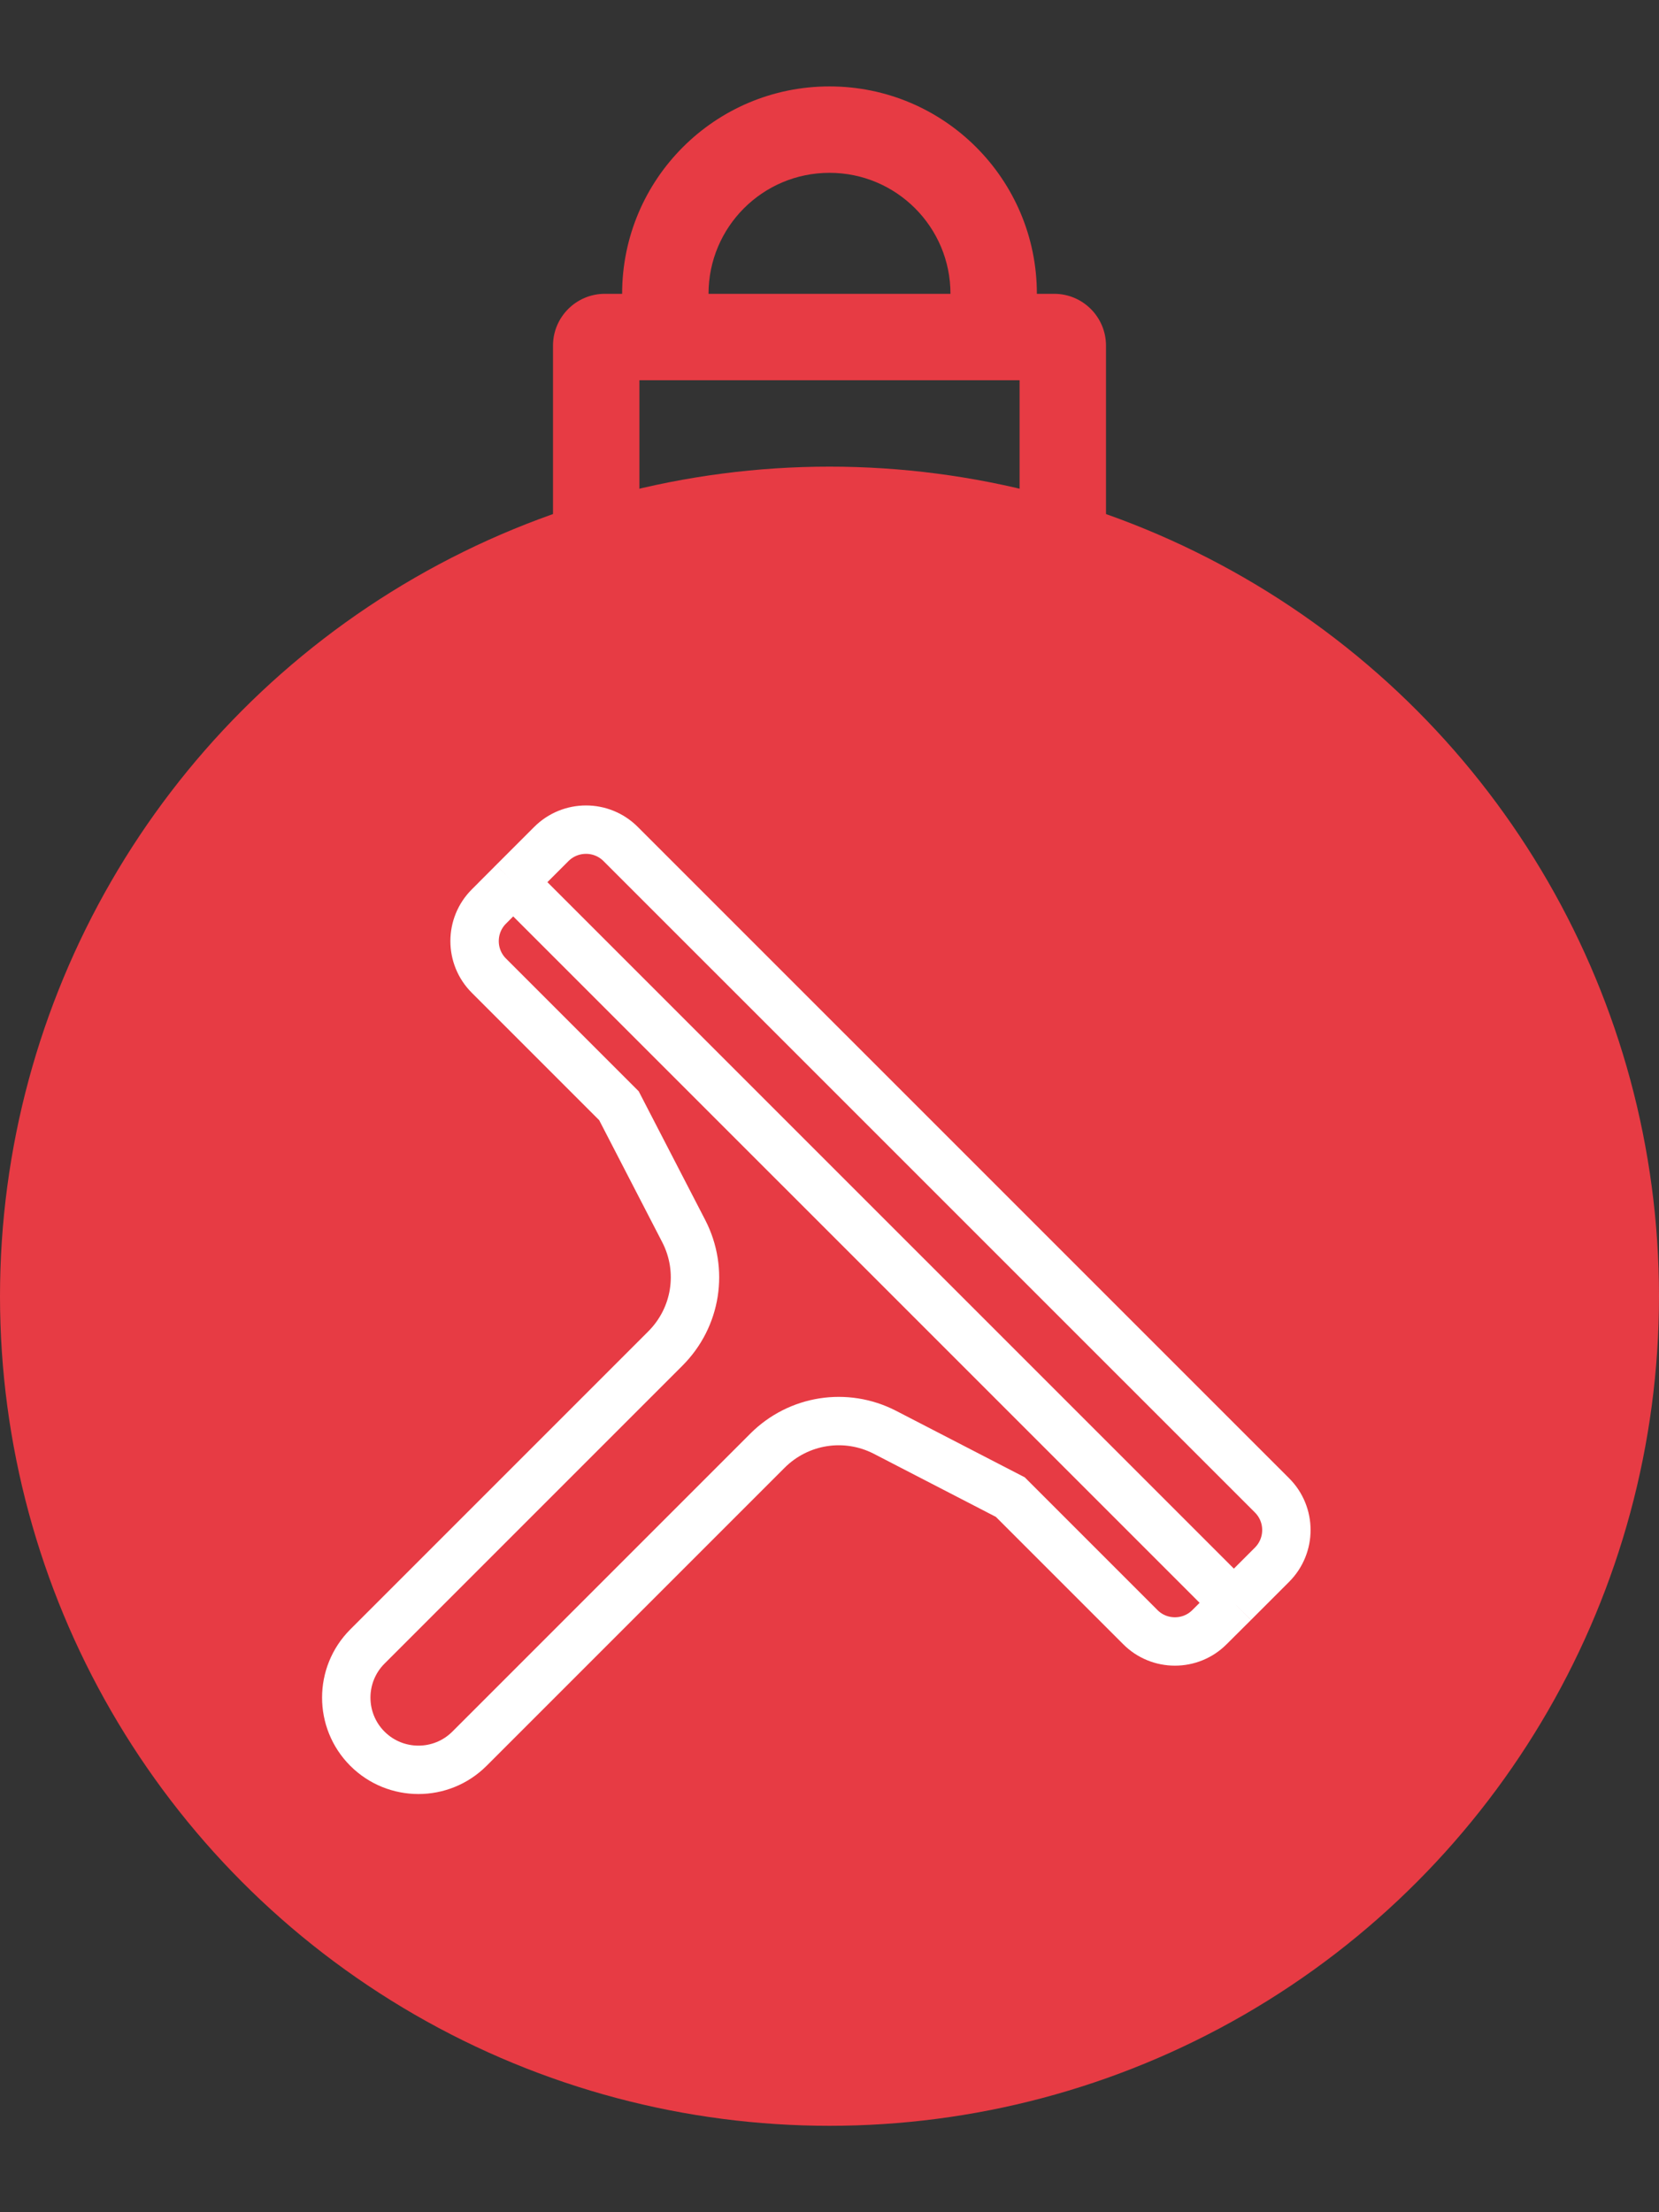 <svg width="48" height="64" viewBox="0 0 48 64" fill="none" xmlns="http://www.w3.org/2000/svg">
<rect x="0" y="0" width="48" height="64" fill="#333333" stroke="none"/>
<path fill-rule="evenodd" clip-rule="evenodd" d="M18 8.5C18 5.186 20.687 2.5 24 2.5C27.314 2.5 30 5.186 30 8.5L30.5 8.5C31.329 8.5 32 9.172 32 10L32 11L32 17L29.5 17L29.5 11L18.5 11L18.5 17L16 17L16 11L16 10C16 9.172 16.672 8.5 17.5 8.5L18 8.5ZM24 5C22.067 5 20.5 6.567 20.5 8.5L27.5 8.5C27.5 6.567 25.933 5 24 5Z" fill="#E73B44"/>
<circle cx="24" cy="37.5" r="24" fill="#E73B44"/>
<path d="M31.251 41.923L31.654 42.325L35.7 46.371M19.297 29.969L18.897 29.569L14.848 25.521M14.848 25.521L14.148 26.223C13.592 26.776 13.592 27.677 14.148 28.229L17.908 31.989C18.093 32.345 19.784 35.619 19.784 35.619C20.365 36.749 20.152 38.112 19.251 39.013L10.629 47.635C9.815 48.451 9.815 49.774 10.629 50.59C11.443 51.404 12.767 51.407 13.584 50.59L22.206 41.968C23.105 41.07 24.471 40.855 25.601 41.435L29.231 43.311L32.991 47.071C33.541 47.627 34.447 47.627 34.997 47.071L35.7 46.371M14.848 25.521L15.95 24.419C16.505 23.863 17.406 23.863 17.959 24.419L36.802 43.26C37.358 43.813 37.358 44.714 36.802 45.269L35.7 46.371M14.848 25.521L25.274 35.946L35.7 46.371" stroke="white" stroke-width="1.4"/>
</svg>
